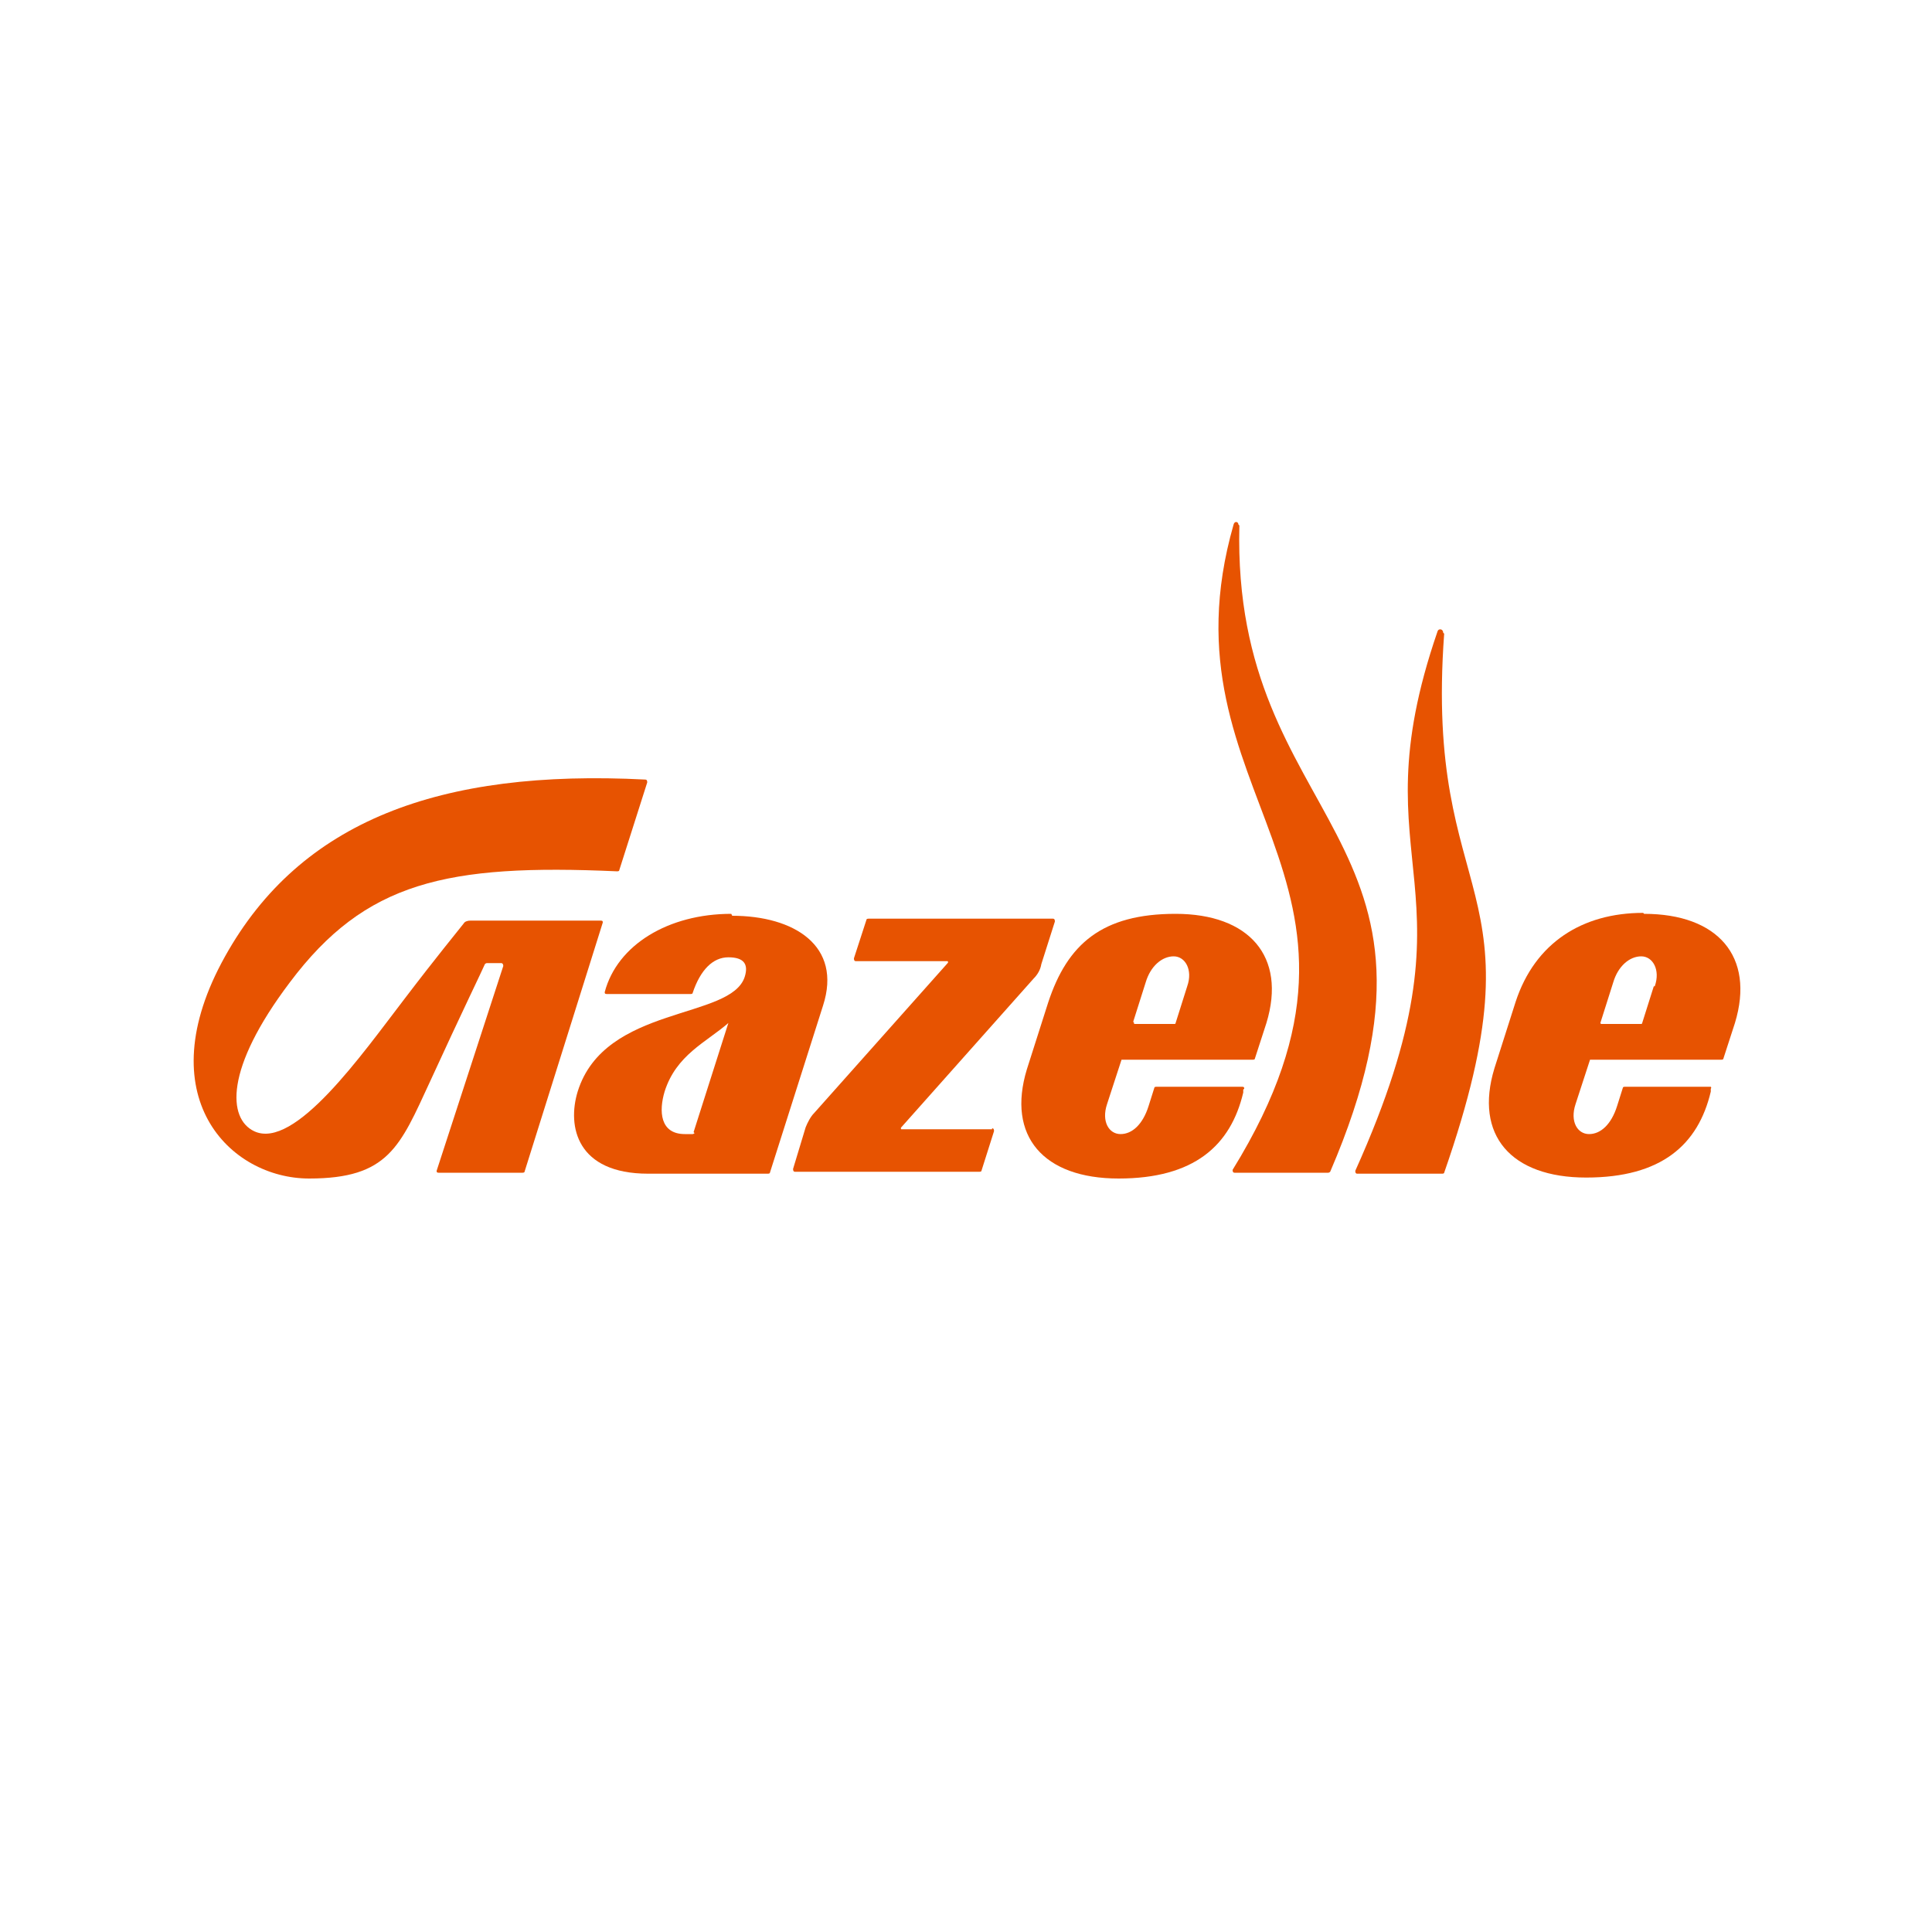 <?xml version="1.0" encoding="UTF-8"?>
<svg id="Layer_1" xmlns="http://www.w3.org/2000/svg" version="1.1" viewBox="0 0 200 200">
  <!-- Generator: Adobe Illustrator 29.1.0, SVG Export Plug-In . SVG Version: 2.1.0 Build 142)  -->
  <defs>
    <style>
      .st0 {
        fill: #e75301;
      }
    </style>
  </defs>
  <path class="st0" d="M170.1,94.5c-6.3,0-11.2,3.1-13.2,9.2l-2.2,6.9c-2.1,6.9,1.7,11.3,9.5,11.3s11.6-3.4,12.9-8.9v-.3c.1-.1,0-.2,0-.2h-8.9c0,0-.2,0-.2.1l-.6,1.9c-.6,1.9-1.7,2.9-2.9,2.9s-2-1.3-1.4-3.1l1.5-4.6c0,0,0,0,.1,0h13.5c0,0,.2,0,.2-.1l1.2-3.7c2.1-6.9-1.8-11.3-9.4-11.3ZM171.2,102.1l-1.2,3.8c0,0,0,.1-.1.1h-4.1c0,0-.2,0-.1-.2l1.3-4.1c.5-1.7,1.7-2.7,2.9-2.7s2,1.4,1.4,3.1Z"/>
  <path class="st0" d="M102.7,116.9h-9.4c0,0-.1-.1,0-.2l13.7-15.4c.4-.4.7-.9.8-1.5l1.4-4.4c0-.1,0-.3-.2-.3h-19.1c0,0-.2,0-.2.1l-1.3,4c0,.1,0,.3.2.3h9.5c0,0,.1.1,0,.2l-13.8,15.5c-.4.4-.7,1-.9,1.5l-1.3,4.3c0,.1,0,.3.2.3h19.1c0,0,.2,0,.2-.1l1.3-4.1c0-.1,0-.3-.2-.3Z"/>
  <path class="st0" d="M62.2,95.3h-13.5c-.3,0-.6.1-.7.3-.7.9-2.7,3.3-6.2,7.9-4.3,5.6-11.3,15.6-15.5,13.6-2.7-1.3-3.1-6.4,3.7-15.4,7.8-10.4,16.2-12.3,33.9-11.5,0,0,.2,0,.2-.1l2.9-9.1c0-.1,0-.3-.2-.3-21.3-1.1-35.7,4.3-43.5,18.3-8.1,14.5.5,23,8.7,23s9.4-3.3,12.5-10c3.3-7.2,5.4-11.5,5.7-12.2,0,0,.1-.1.2-.1h1.5c.1,0,.2.1.2.3l-6.9,21.2c0,.1,0,.2.2.2h8.7c0,0,.2,0,.2-.1l8.1-25.8c0-.1,0-.2-.2-.2Z"/>
  <path class="st0" d="M128.8,112.7c0-.1,0-.2-.2-.2h-8.9c0,0-.2,0-.2.1l-.6,1.9c-.6,1.9-1.7,2.9-2.9,2.9s-2-1.3-1.4-3.1l1.5-4.6c0,0,0,0,.1,0h13.5c0,0,.2,0,.2-.1l1.2-3.7c2.1-6.9-1.8-11.3-9.4-11.3s-11.2,3.1-13.2,9.2l-2.2,6.9c-2.1,6.9,1.7,11.3,9.5,11.3s11.6-3.4,12.9-8.9v-.3ZM117.3,105.8l1.3-4.1c.5-1.7,1.7-2.7,2.9-2.7s2,1.4,1.4,3.1l-1.2,3.8c0,0,0,.1-.1.1h-4.1c0,0-.2,0-.1-.2Z"/>
  <path class="st0" d="M75.7,94.6c-6.5,0-11.8,3.2-13.1,8.1,0,.1,0,.2.2.2h8.7c0,0,.2,0,.2-.1.8-2.4,2.1-3.7,3.7-3.7s2.1.7,1.7,2c-1.4,4.5-14.5,2.9-17.3,11.9-1.1,3.6-.1,8.5,7.3,8.5h12.4c0,0,.2,0,.2-.1l5.5-17.3c2-6.2-3-9.3-9.4-9.3ZM71.9,117.3c0,0-.1.1-.2.1h-.8c-2.6,0-2.7-2.4-2.1-4.4,1.2-3.8,4.3-5.1,6.6-7.1,0,0,.1,0,0,0l-3.6,11.3Z"/>
  <path class="st0" d="M128.2,54.3c0-.3-.4-.4-.5,0-8.1,28.3,18.8,36.2-.1,66.8,0,.1,0,.3.2.3h9.7c0,0,.1,0,.2-.1,15.1-35.1-10.2-35.7-9.4-66.9Z"/>
  <path class="st0" d="M149.4,65.5c0-.4-.5-.5-.6-.1-8.6,25,5.1,25.6-8.5,55.8,0,.1,0,.3.2.3h8.8c0,0,.2,0,.2-.1,10.7-30.7-2.1-27.1,0-55.8Z"/>
</svg>